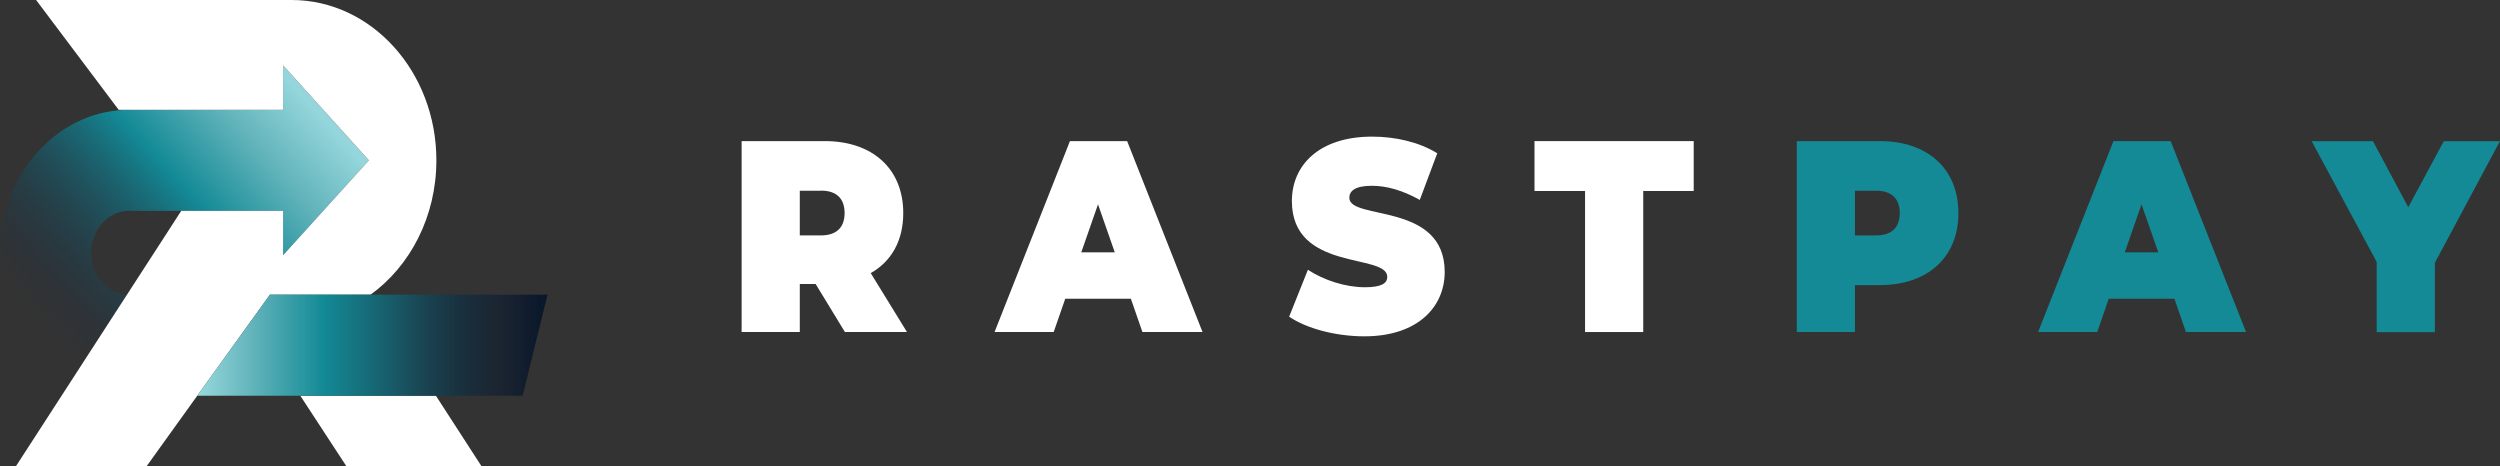 <svg width="3578" height="667" viewBox="0 0 3578 667" fill="none" xmlns="http://www.w3.org/2000/svg">
<rect x="0" y="0" width="3578" height="667" fill="#333333" stroke="none"/>
<path d="M405.156 365.327V301.797H189.063C187.732 301.684 186.298 301.627 184.916 301.627C183.534 301.627 182.1 301.684 180.718 301.797C152.663 304.177 130.496 330.134 130.496 361.814C130.496 393.494 152.663 419.393 180.718 421.773C181.025 421.773 181.383 421.83 181.691 421.83L102.134 544.753C41.57 511.203 0 441.892 0 361.814C0 254.985 74.028 167.199 168.38 157.962C173.858 157.452 179.336 157.168 184.916 157.168H405.156V93.582L527.922 229.483L405.156 365.327V365.327Z" fill="url(#paint0_linear_68_26)"/>
<path d="M624.539 229.468C624.539 310 587.013 380.841 530.34 421.758H386.329L282.301 566.387L210.014 666.981H22.999L102.146 544.738L181.703 421.815L235.202 339.186L259.366 301.782H405.169V365.312L527.934 229.468L405.169 93.567V157.154H169.826L51.668 0H417.251C531.722 0 624.539 102.691 624.539 229.468V229.468Z" fill="white"/>
<path d="M386.272 421.751L282.295 566.38H282.244L386.272 421.751Z" fill="white"/>
<path d="M688.955 666.996H495.592L429.807 566.402H623.886L688.955 666.996Z" fill="white"/>
<path d="M783.56 421.751L748.082 566.38H282.311L386.287 421.751H783.56Z" fill="url(#paint1_linear_68_26)"/>
<path d="M386.272 421.751L282.295 566.38H282.244L386.272 421.751Z" fill="url(#paint2_linear_68_26)"/>
<path d="M1167.23 406.497H1144.66V475.195H1061.41V201.943H1180.32C1249.09 201.943 1292.74 241.803 1292.74 304.989C1292.74 344.465 1275.83 374.071 1246.2 390.861L1298.06 475.195H1209.26L1167.35 406.497H1167.23ZM1174.99 272.948H1144.66V336.903H1174.99C1197.92 336.903 1208.8 324.855 1208.8 304.861C1208.8 284.867 1197.92 272.819 1174.99 272.819V272.948Z" fill="white"/>
<path d="M1618.37 427.517H1524.59L1508.04 475.195H1423.4L1531.31 201.943H1613.16L1721.07 475.195H1635.04L1618.49 427.517H1618.37ZM1595.45 361.126L1571.48 292.429L1547.52 361.126H1595.45Z" fill="white"/>
<path d="M1845.01 453.278L1871.87 386.119C1895.14 401.37 1926.17 411.111 1953.38 411.111C1977 411.111 1985.45 405.6 1985.45 396.244C1985.45 361.895 1848.94 389.579 1848.94 287.687C1848.94 236.933 1887.38 195.535 1963.91 195.535C1997.03 195.535 2031.3 203.353 2057 219.374L2031.99 286.149C2007.68 272.435 1984.75 265.898 1963.22 265.898C1938.9 265.898 1931.15 273.716 1931.15 283.073C1931.15 315.883 2067.65 288.584 2067.65 389.194C2067.65 439.179 2029.21 481.346 1952.68 481.346C1911.46 481.346 1869.78 470.068 1845.12 453.278H1845.01Z" fill="white"/>
<path d="M2268.43 273.332H2196.18V201.943H2424.03V273.332H2351.79V475.195H2268.54V273.332H2268.43Z" fill="white"/>
<path d="M2802.87 304.989C2802.87 368.176 2759.1 408.035 2690.33 408.035H2654.79V475.195H2571.54V201.943H2690.33C2759.1 201.943 2802.87 241.803 2802.87 304.989V304.989ZM2718.93 304.989C2718.93 285.124 2708.05 272.948 2685.12 272.948H2654.79V336.903H2685.12C2708.05 336.903 2718.93 324.855 2718.93 304.861V304.989Z" fill="#138A96"/>
<path d="M3111.85 427.517H3018.07L3001.52 475.195H2916.88L3024.79 201.943H3106.64L3214.55 475.195H3128.52L3111.97 427.517H3111.85ZM3088.93 361.126L3064.96 292.429L3041 361.126H3088.93Z" fill="#138A96"/>
<path d="M3484.79 376.128V475.329H3401.55V374.974L3308.46 202.078H3396.22L3446.7 296.536L3497.53 202.078H3577.88L3484.79 376.128V376.128Z" fill="#138A96"/>
<defs>
<linearGradient id="paint0_linear_68_26" x1="68.396" y1="469.718" x2="438.308" y2="135.613" gradientUnits="userSpaceOnUse">
<stop stop-color="#14233E" stop-opacity="0"/>
<stop offset="0.56" stop-color="#138A96"/>
<stop offset="0.79" stop-color="#61B3BA"/>
<stop offset="0.99" stop-color="#94D6DB"/>
</linearGradient>
<linearGradient id="paint1_linear_68_26" x1="783.56" y1="494.065" x2="282.311" y2="494.065" gradientUnits="userSpaceOnUse">
<stop stop-color="#08162A"/>
<stop offset="0.14" stop-color="#0D1B30" stop-opacity="0.6"/>
<stop offset="0.35" stop-color="#1A4452"/>
<stop offset="0.64" stop-color="#138A96"/>
<stop offset="0.84" stop-color="#61B3BA"/>
<stop offset="0.99" stop-color="#94D6DB"/>
</linearGradient>
<linearGradient id="paint2_linear_68_26" x1="386.272" y1="-777.898" x2="282.244" y2="-777.898" gradientUnits="userSpaceOnUse">
<stop stop-color="#08162A"/>
<stop offset="0.14" stop-color="#0D1B30" stop-opacity="0.6"/>
<stop offset="0.35" stop-color="#1A4452"/>
<stop offset="0.64" stop-color="#138A96"/>
<stop offset="0.84" stop-color="#61B3BA"/>
<stop offset="0.99" stop-color="#94D6DB"/>
</linearGradient>
</defs>
</svg>
